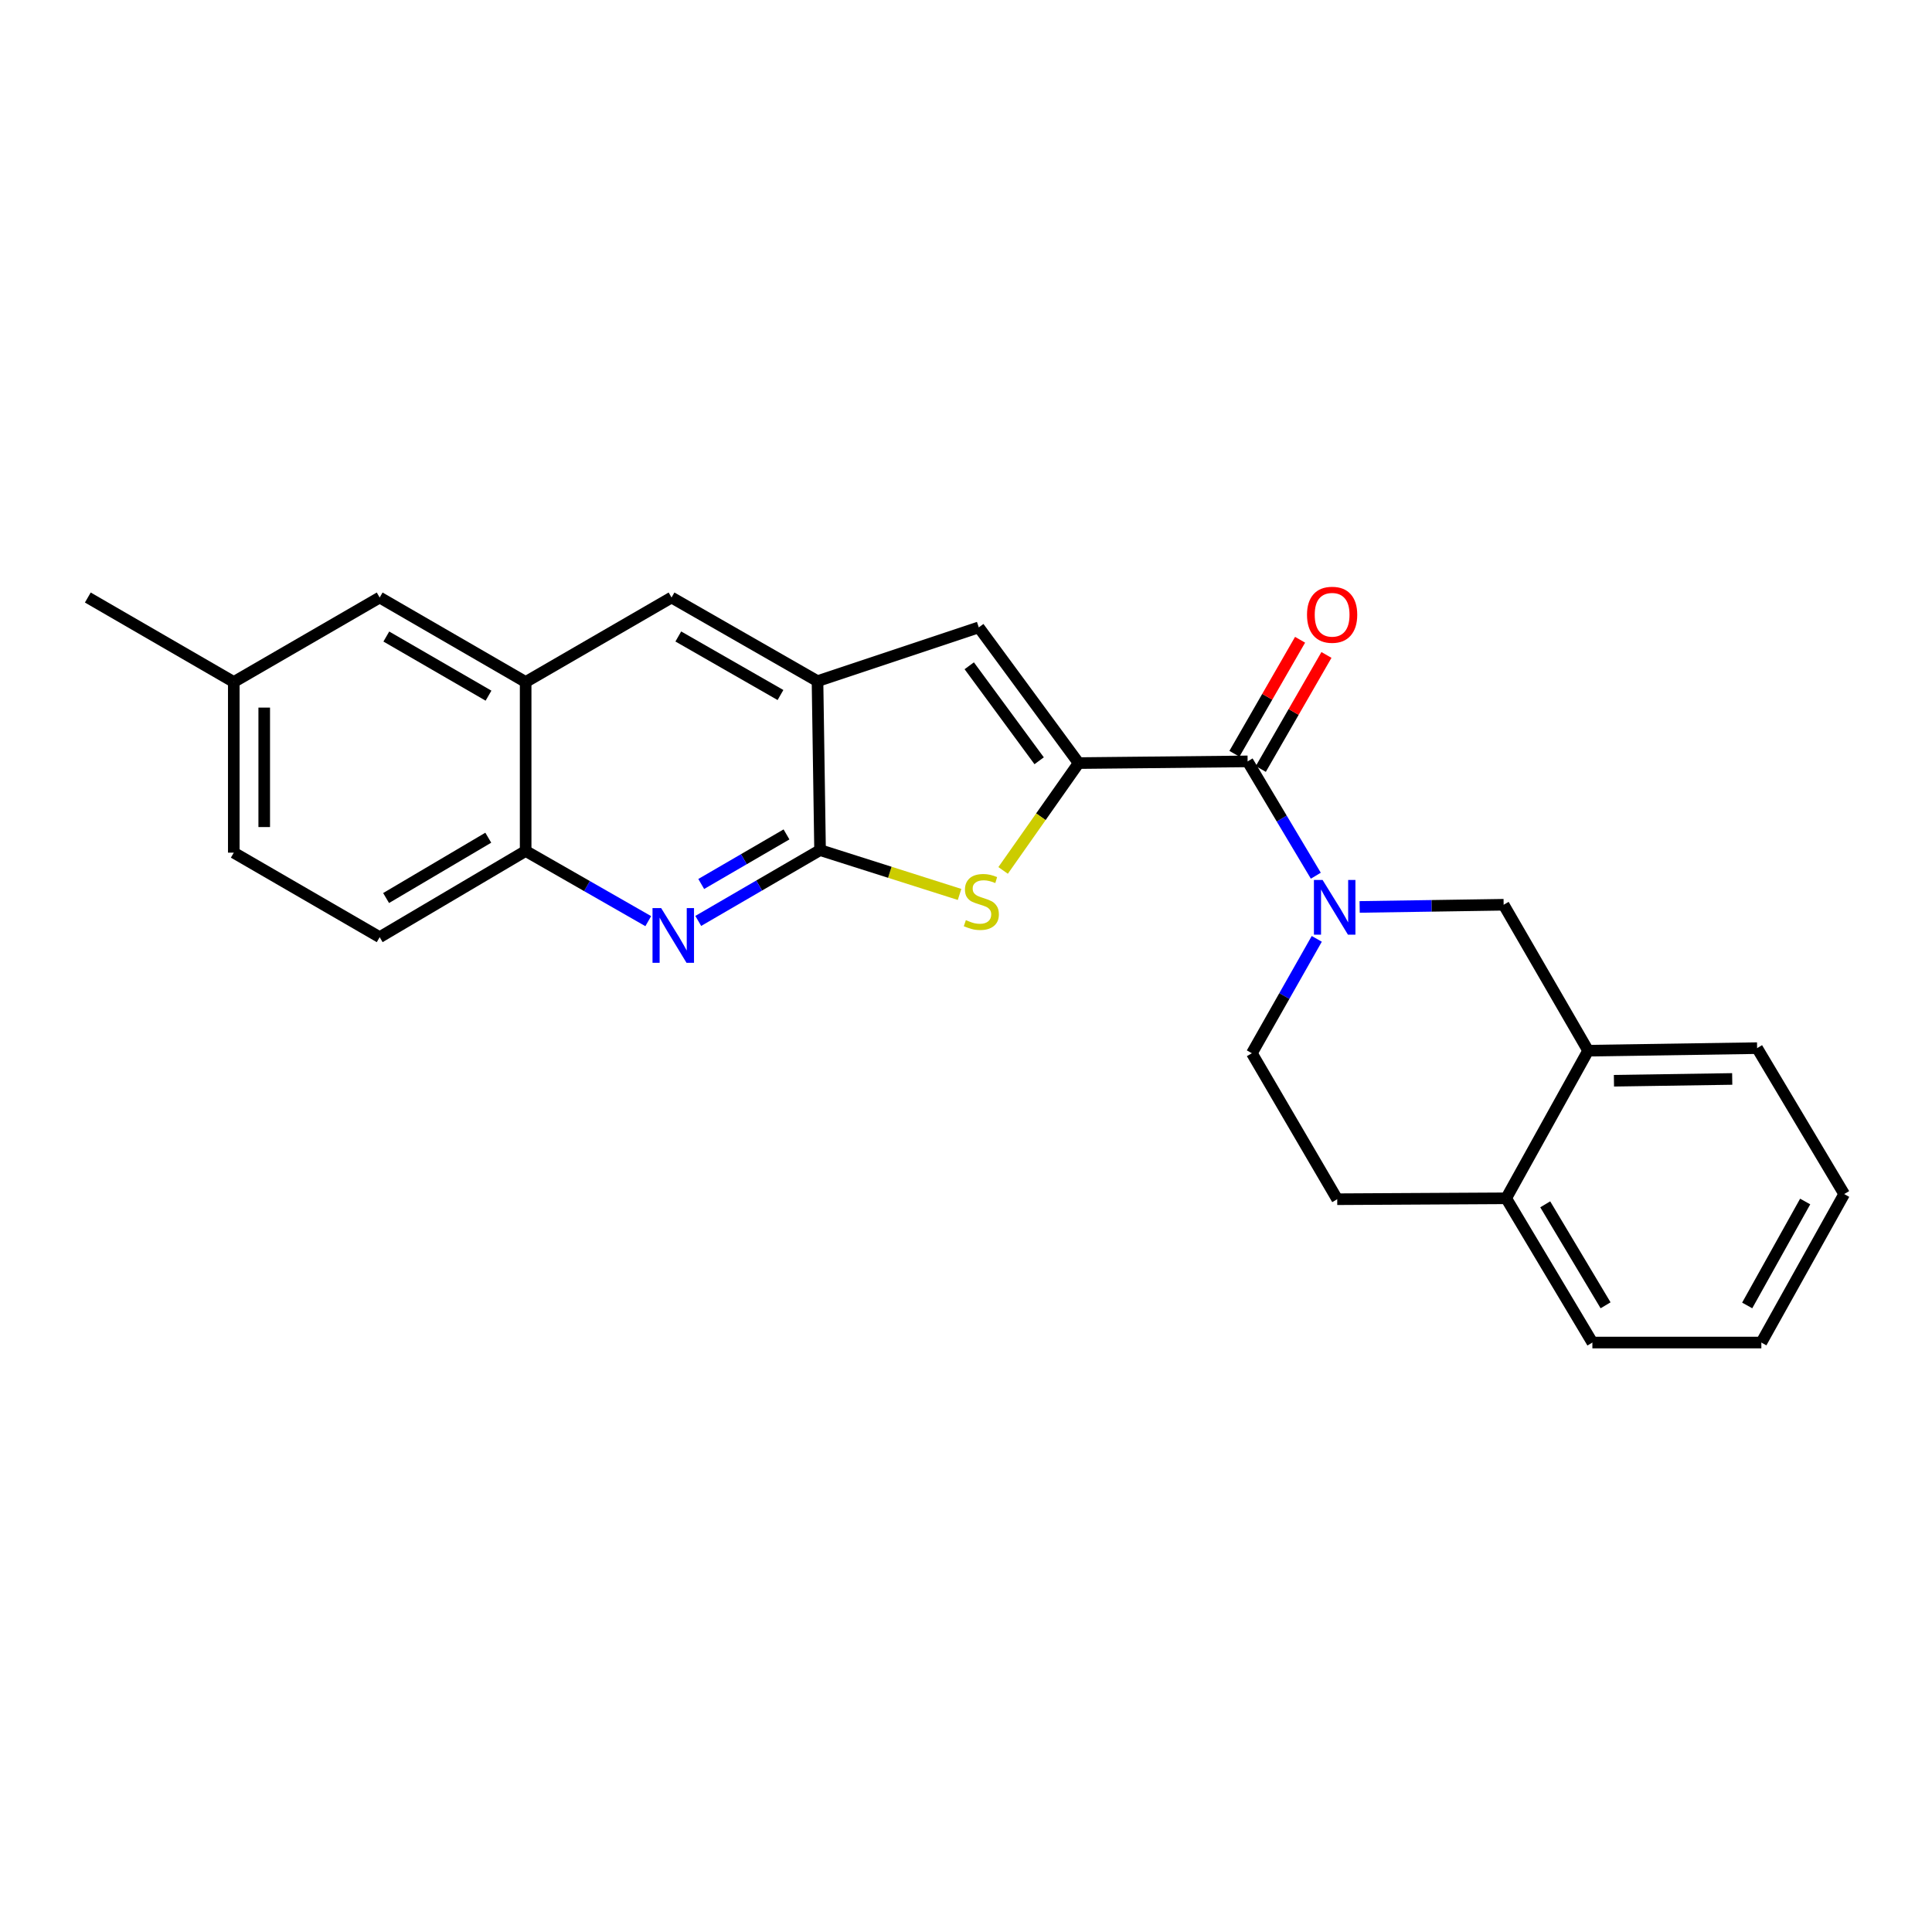 <?xml version='1.0' encoding='iso-8859-1'?>
<svg version='1.1' baseProfile='full'
              xmlns='http://www.w3.org/2000/svg'
                      xmlns:rdkit='http://www.rdkit.org/xml'
                      xmlns:xlink='http://www.w3.org/1999/xlink'
                  xml:space='preserve'
width='1000px' height='1000px' viewBox='0 0 1000 1000'>
<!-- END OF HEADER -->
<rect style='opacity:1.0;fill:#FFFFFF;stroke:none' width='1000' height='1000' x='0' y='0'> </rect>
<path class='bond-0' d='M 558.305,394.975 L 538.755,422.752' style='fill:none;fill-rule:evenodd;stroke:#000000;stroke-width:6px;stroke-linecap:butt;stroke-linejoin:miter;stroke-opacity:1' />
<path class='bond-0' d='M 538.755,422.752 L 519.206,450.529' style='fill:none;fill-rule:evenodd;stroke:#CCCC00;stroke-width:6px;stroke-linecap:butt;stroke-linejoin:miter;stroke-opacity:1' />
<path class='bond-3' d='M 558.305,394.975 L 645.762,394.091' style='fill:none;fill-rule:evenodd;stroke:#000000;stroke-width:6px;stroke-linecap:butt;stroke-linejoin:miter;stroke-opacity:1' />
<path class='bond-5' d='M 558.305,394.975 L 506.616,324.733' style='fill:none;fill-rule:evenodd;stroke:#000000;stroke-width:6px;stroke-linecap:butt;stroke-linejoin:miter;stroke-opacity:1' />
<path class='bond-5' d='M 537.863,393.776 L 501.681,344.606' style='fill:none;fill-rule:evenodd;stroke:#000000;stroke-width:6px;stroke-linecap:butt;stroke-linejoin:miter;stroke-opacity:1' />
<path class='bond-1' d='M 496.668,462.958 L 460.565,451.485' style='fill:none;fill-rule:evenodd;stroke:#CCCC00;stroke-width:6px;stroke-linecap:butt;stroke-linejoin:miter;stroke-opacity:1' />
<path class='bond-1' d='M 460.565,451.485 L 424.463,440.012' style='fill:none;fill-rule:evenodd;stroke:#000000;stroke-width:6px;stroke-linecap:butt;stroke-linejoin:miter;stroke-opacity:1' />
<path class='bond-4' d='M 424.463,440.012 L 392.94,458.341' style='fill:none;fill-rule:evenodd;stroke:#000000;stroke-width:6px;stroke-linecap:butt;stroke-linejoin:miter;stroke-opacity:1' />
<path class='bond-4' d='M 392.94,458.341 L 361.416,476.67' style='fill:none;fill-rule:evenodd;stroke:#0000FF;stroke-width:6px;stroke-linecap:butt;stroke-linejoin:miter;stroke-opacity:1' />
<path class='bond-4' d='M 407.087,431.892 L 385.021,444.722' style='fill:none;fill-rule:evenodd;stroke:#000000;stroke-width:6px;stroke-linecap:butt;stroke-linejoin:miter;stroke-opacity:1' />
<path class='bond-4' d='M 385.021,444.722 L 362.955,457.552' style='fill:none;fill-rule:evenodd;stroke:#0000FF;stroke-width:6px;stroke-linecap:butt;stroke-linejoin:miter;stroke-opacity:1' />
<path class='bond-25' d='M 424.463,440.012 L 423.141,352.564' style='fill:none;fill-rule:evenodd;stroke:#000000;stroke-width:6px;stroke-linecap:butt;stroke-linejoin:miter;stroke-opacity:1' />
<path class='bond-2' d='M 681.065,453.261 L 663.414,423.676' style='fill:none;fill-rule:evenodd;stroke:#0000FF;stroke-width:6px;stroke-linecap:butt;stroke-linejoin:miter;stroke-opacity:1' />
<path class='bond-2' d='M 663.414,423.676 L 645.762,394.091' style='fill:none;fill-rule:evenodd;stroke:#000000;stroke-width:6px;stroke-linecap:butt;stroke-linejoin:miter;stroke-opacity:1' />
<path class='bond-7' d='M 703.752,469.425 L 741.018,468.862' style='fill:none;fill-rule:evenodd;stroke:#0000FF;stroke-width:6px;stroke-linecap:butt;stroke-linejoin:miter;stroke-opacity:1' />
<path class='bond-7' d='M 741.018,468.862 L 778.283,468.298' style='fill:none;fill-rule:evenodd;stroke:#000000;stroke-width:6px;stroke-linecap:butt;stroke-linejoin:miter;stroke-opacity:1' />
<path class='bond-12' d='M 681.56,485.951 L 664.764,515.554' style='fill:none;fill-rule:evenodd;stroke:#0000FF;stroke-width:6px;stroke-linecap:butt;stroke-linejoin:miter;stroke-opacity:1' />
<path class='bond-12' d='M 664.764,515.554 L 647.968,545.157' style='fill:none;fill-rule:evenodd;stroke:#000000;stroke-width:6px;stroke-linecap:butt;stroke-linejoin:miter;stroke-opacity:1' />
<path class='bond-13' d='M 652.588,398.022 L 669.579,368.51' style='fill:none;fill-rule:evenodd;stroke:#000000;stroke-width:6px;stroke-linecap:butt;stroke-linejoin:miter;stroke-opacity:1' />
<path class='bond-13' d='M 669.579,368.51 L 686.57,338.998' style='fill:none;fill-rule:evenodd;stroke:#FF0000;stroke-width:6px;stroke-linecap:butt;stroke-linejoin:miter;stroke-opacity:1' />
<path class='bond-13' d='M 638.936,390.161 L 655.927,360.65' style='fill:none;fill-rule:evenodd;stroke:#000000;stroke-width:6px;stroke-linecap:butt;stroke-linejoin:miter;stroke-opacity:1' />
<path class='bond-13' d='M 655.927,360.65 L 672.918,331.138' style='fill:none;fill-rule:evenodd;stroke:#FF0000;stroke-width:6px;stroke-linecap:butt;stroke-linejoin:miter;stroke-opacity:1' />
<path class='bond-8' d='M 335.538,476.786 L 303.807,458.627' style='fill:none;fill-rule:evenodd;stroke:#0000FF;stroke-width:6px;stroke-linecap:butt;stroke-linejoin:miter;stroke-opacity:1' />
<path class='bond-8' d='M 303.807,458.627 L 272.075,440.468' style='fill:none;fill-rule:evenodd;stroke:#000000;stroke-width:6px;stroke-linecap:butt;stroke-linejoin:miter;stroke-opacity:1' />
<path class='bond-6' d='M 506.616,324.733 L 423.141,352.564' style='fill:none;fill-rule:evenodd;stroke:#000000;stroke-width:6px;stroke-linecap:butt;stroke-linejoin:miter;stroke-opacity:1' />
<path class='bond-10' d='M 423.141,352.564 L 347.586,309.277' style='fill:none;fill-rule:evenodd;stroke:#000000;stroke-width:6px;stroke-linecap:butt;stroke-linejoin:miter;stroke-opacity:1' />
<path class='bond-10' d='M 403.977,359.74 L 351.088,329.439' style='fill:none;fill-rule:evenodd;stroke:#000000;stroke-width:6px;stroke-linecap:butt;stroke-linejoin:miter;stroke-opacity:1' />
<path class='bond-11' d='M 778.283,468.298 L 822.016,543.836' style='fill:none;fill-rule:evenodd;stroke:#000000;stroke-width:6px;stroke-linecap:butt;stroke-linejoin:miter;stroke-opacity:1' />
<path class='bond-17' d='M 272.075,440.468 L 196.52,485.076' style='fill:none;fill-rule:evenodd;stroke:#000000;stroke-width:6px;stroke-linecap:butt;stroke-linejoin:miter;stroke-opacity:1' />
<path class='bond-17' d='M 252.733,433.593 L 199.844,464.819' style='fill:none;fill-rule:evenodd;stroke:#000000;stroke-width:6px;stroke-linecap:butt;stroke-linejoin:miter;stroke-opacity:1' />
<path class='bond-26' d='M 272.075,440.468 L 272.075,353.001' style='fill:none;fill-rule:evenodd;stroke:#000000;stroke-width:6px;stroke-linecap:butt;stroke-linejoin:miter;stroke-opacity:1' />
<path class='bond-9' d='M 272.075,353.001 L 347.586,309.277' style='fill:none;fill-rule:evenodd;stroke:#000000;stroke-width:6px;stroke-linecap:butt;stroke-linejoin:miter;stroke-opacity:1' />
<path class='bond-15' d='M 272.075,353.001 L 196.52,309.277' style='fill:none;fill-rule:evenodd;stroke:#000000;stroke-width:6px;stroke-linecap:butt;stroke-linejoin:miter;stroke-opacity:1' />
<path class='bond-15' d='M 252.851,360.078 L 199.963,329.471' style='fill:none;fill-rule:evenodd;stroke:#000000;stroke-width:6px;stroke-linecap:butt;stroke-linejoin:miter;stroke-opacity:1' />
<path class='bond-20' d='M 822.016,543.836 L 909.473,542.514' style='fill:none;fill-rule:evenodd;stroke:#000000;stroke-width:6px;stroke-linecap:butt;stroke-linejoin:miter;stroke-opacity:1' />
<path class='bond-20' d='M 835.373,559.389 L 896.593,558.464' style='fill:none;fill-rule:evenodd;stroke:#000000;stroke-width:6px;stroke-linecap:butt;stroke-linejoin:miter;stroke-opacity:1' />
<path class='bond-27' d='M 822.016,543.836 L 779.596,620.24' style='fill:none;fill-rule:evenodd;stroke:#000000;stroke-width:6px;stroke-linecap:butt;stroke-linejoin:miter;stroke-opacity:1' />
<path class='bond-16' d='M 647.968,545.157 L 692.147,620.712' style='fill:none;fill-rule:evenodd;stroke:#000000;stroke-width:6px;stroke-linecap:butt;stroke-linejoin:miter;stroke-opacity:1' />
<path class='bond-14' d='M 779.596,620.24 L 692.147,620.712' style='fill:none;fill-rule:evenodd;stroke:#000000;stroke-width:6px;stroke-linecap:butt;stroke-linejoin:miter;stroke-opacity:1' />
<path class='bond-21' d='M 779.596,620.24 L 824.213,694.902' style='fill:none;fill-rule:evenodd;stroke:#000000;stroke-width:6px;stroke-linecap:butt;stroke-linejoin:miter;stroke-opacity:1' />
<path class='bond-21' d='M 799.811,623.358 L 831.043,675.621' style='fill:none;fill-rule:evenodd;stroke:#000000;stroke-width:6px;stroke-linecap:butt;stroke-linejoin:miter;stroke-opacity:1' />
<path class='bond-18' d='M 196.52,309.277 L 121.009,353.001' style='fill:none;fill-rule:evenodd;stroke:#000000;stroke-width:6px;stroke-linecap:butt;stroke-linejoin:miter;stroke-opacity:1' />
<path class='bond-19' d='M 196.52,485.076 L 121.009,441.334' style='fill:none;fill-rule:evenodd;stroke:#000000;stroke-width:6px;stroke-linecap:butt;stroke-linejoin:miter;stroke-opacity:1' />
<path class='bond-22' d='M 121.009,353.001 L 45.455,309.277' style='fill:none;fill-rule:evenodd;stroke:#000000;stroke-width:6px;stroke-linecap:butt;stroke-linejoin:miter;stroke-opacity:1' />
<path class='bond-28' d='M 121.009,353.001 L 121.009,441.334' style='fill:none;fill-rule:evenodd;stroke:#000000;stroke-width:6px;stroke-linecap:butt;stroke-linejoin:miter;stroke-opacity:1' />
<path class='bond-28' d='M 136.763,366.251 L 136.763,428.084' style='fill:none;fill-rule:evenodd;stroke:#000000;stroke-width:6px;stroke-linecap:butt;stroke-linejoin:miter;stroke-opacity:1' />
<path class='bond-23' d='M 909.473,542.514 L 954.545,618.043' style='fill:none;fill-rule:evenodd;stroke:#000000;stroke-width:6px;stroke-linecap:butt;stroke-linejoin:miter;stroke-opacity:1' />
<path class='bond-24' d='M 824.213,694.902 L 911.67,694.902' style='fill:none;fill-rule:evenodd;stroke:#000000;stroke-width:6px;stroke-linecap:butt;stroke-linejoin:miter;stroke-opacity:1' />
<path class='bond-29' d='M 954.545,618.043 L 911.67,694.902' style='fill:none;fill-rule:evenodd;stroke:#000000;stroke-width:6px;stroke-linecap:butt;stroke-linejoin:miter;stroke-opacity:1' />
<path class='bond-29' d='M 934.357,621.897 L 904.344,675.698' style='fill:none;fill-rule:evenodd;stroke:#000000;stroke-width:6px;stroke-linecap:butt;stroke-linejoin:miter;stroke-opacity:1' />
<path  class='atom-1' d='M 499.938 476.259
Q 500.258 476.379, 501.578 476.939
Q 502.898 477.499, 504.338 477.859
Q 505.818 478.179, 507.258 478.179
Q 509.938 478.179, 511.498 476.899
Q 513.058 475.579, 513.058 473.299
Q 513.058 471.739, 512.258 470.779
Q 511.498 469.819, 510.298 469.299
Q 509.098 468.779, 507.098 468.179
Q 504.578 467.419, 503.058 466.699
Q 501.578 465.979, 500.498 464.459
Q 499.458 462.939, 499.458 460.379
Q 499.458 456.819, 501.858 454.619
Q 504.298 452.419, 509.098 452.419
Q 512.378 452.419, 516.098 453.979
L 515.178 457.059
Q 511.778 455.659, 509.218 455.659
Q 506.458 455.659, 504.938 456.819
Q 503.418 457.939, 503.458 459.899
Q 503.458 461.419, 504.218 462.339
Q 505.018 463.259, 506.138 463.779
Q 507.298 464.299, 509.218 464.899
Q 511.778 465.699, 513.298 466.499
Q 514.818 467.299, 515.898 468.939
Q 517.018 470.539, 517.018 473.299
Q 517.018 477.219, 514.378 479.339
Q 511.778 481.419, 507.418 481.419
Q 504.898 481.419, 502.978 480.859
Q 501.098 480.339, 498.858 479.419
L 499.938 476.259
' fill='#CCCC00'/>
<path  class='atom-3' d='M 684.566 455.46
L 693.846 470.46
Q 694.766 471.94, 696.246 474.62
Q 697.726 477.3, 697.806 477.46
L 697.806 455.46
L 701.566 455.46
L 701.566 483.78
L 697.686 483.78
L 687.726 467.38
Q 686.566 465.46, 685.326 463.26
Q 684.126 461.06, 683.766 460.38
L 683.766 483.78
L 680.086 483.78
L 680.086 455.46
L 684.566 455.46
' fill='#0000FF'/>
<path  class='atom-5' d='M 342.219 470.032
L 351.499 485.032
Q 352.419 486.512, 353.899 489.192
Q 355.379 491.872, 355.459 492.032
L 355.459 470.032
L 359.219 470.032
L 359.219 498.352
L 355.339 498.352
L 345.379 481.952
Q 344.219 480.032, 342.979 477.832
Q 341.779 475.632, 341.419 474.952
L 341.419 498.352
L 337.739 498.352
L 337.739 470.032
L 342.219 470.032
' fill='#0000FF'/>
<path  class='atom-14' d='M 676.504 318.197
Q 676.504 311.397, 679.864 307.597
Q 683.224 303.797, 689.504 303.797
Q 695.784 303.797, 699.144 307.597
Q 702.504 311.397, 702.504 318.197
Q 702.504 325.077, 699.104 328.997
Q 695.704 332.877, 689.504 332.877
Q 683.264 332.877, 679.864 328.997
Q 676.504 325.117, 676.504 318.197
M 689.504 329.677
Q 693.824 329.677, 696.144 326.797
Q 698.504 323.877, 698.504 318.197
Q 698.504 312.637, 696.144 309.837
Q 693.824 306.997, 689.504 306.997
Q 685.184 306.997, 682.824 309.797
Q 680.504 312.597, 680.504 318.197
Q 680.504 323.917, 682.824 326.797
Q 685.184 329.677, 689.504 329.677
' fill='#FF0000'/>
</svg>
